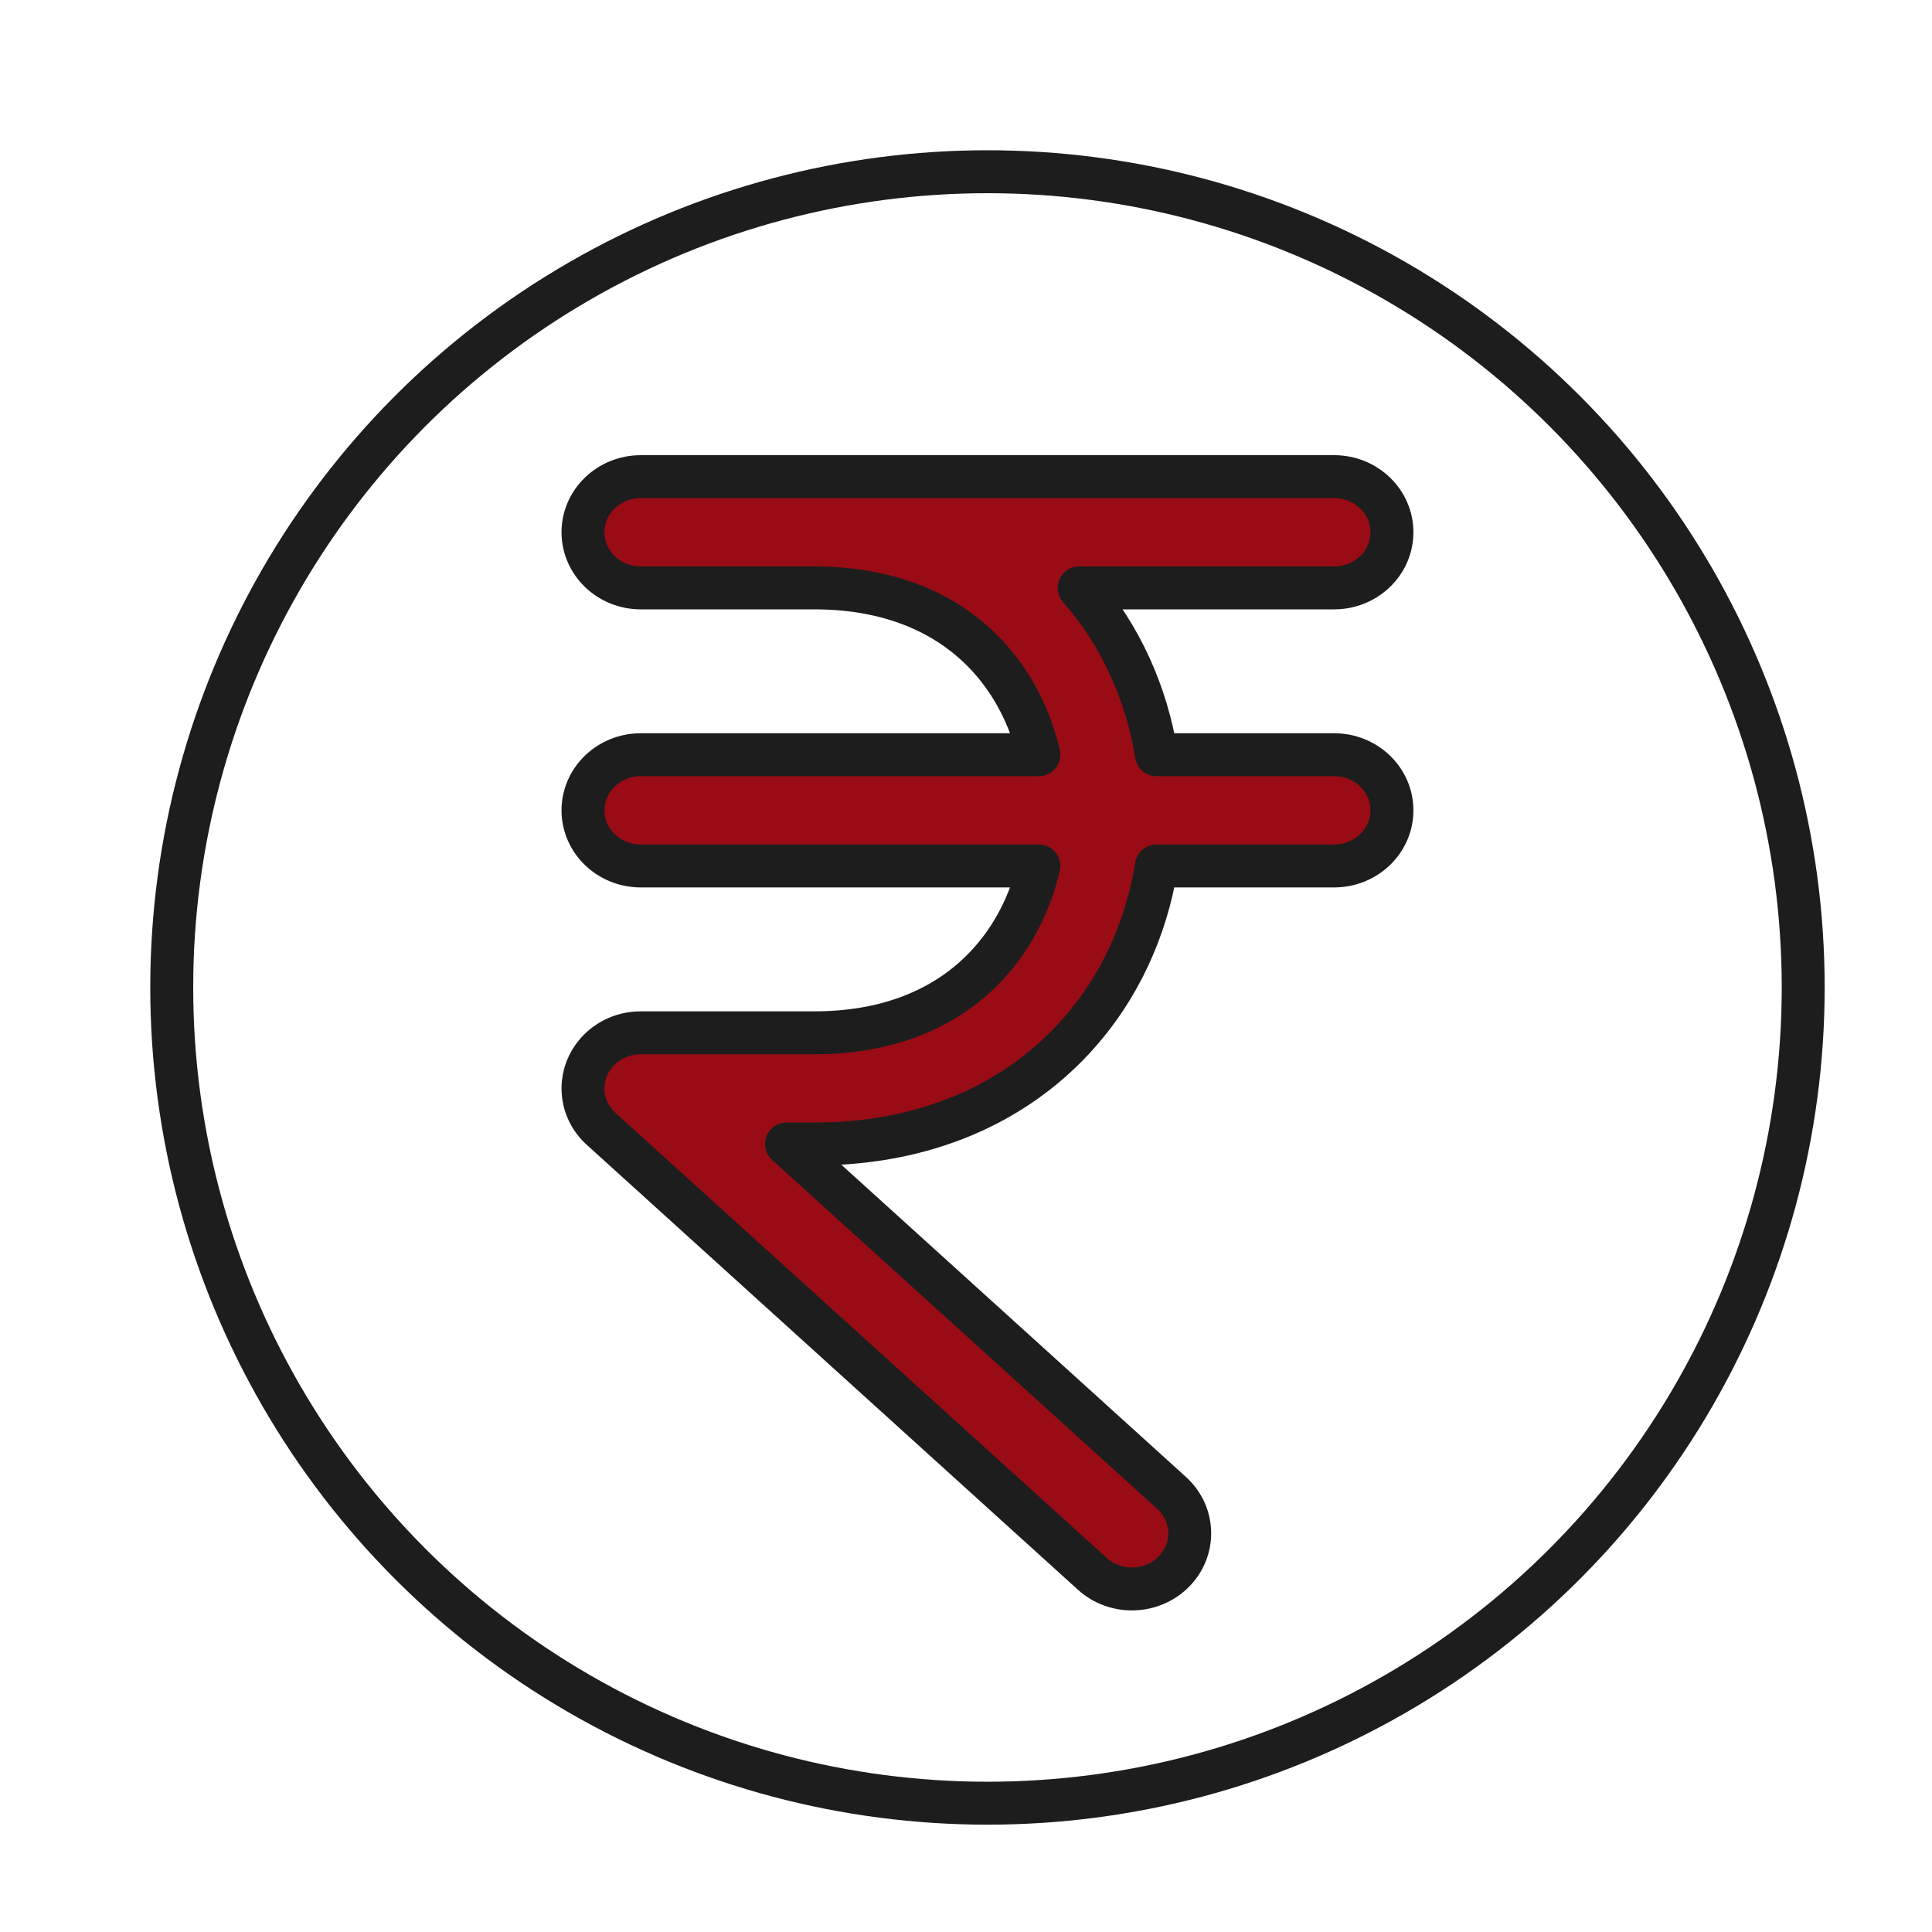 <svg width="45" height="45" viewBox="0 0 45 45" fill="none" xmlns="http://www.w3.org/2000/svg">
<circle cx="23" cy="23" r="19" stroke="#1D1D1D"/>
<path fill-rule="evenodd" clip-rule="evenodd" d="M13.579 12.397C13.579 11.682 14.182 11.102 14.925 11.102H18.962H31.075C31.818 11.102 32.421 11.682 32.421 12.397C32.421 13.113 31.818 13.693 31.075 13.693H25.134C26.119 14.812 26.711 16.176 26.935 17.579H31.075C31.818 17.579 32.421 18.159 32.421 18.874C32.421 19.59 31.818 20.17 31.075 20.17H26.935C26.703 21.628 26.072 23.044 25.015 24.188C23.626 25.692 21.571 26.646 18.962 26.646H18.319L27.287 34.771C27.828 35.261 27.854 36.081 27.345 36.602C26.835 37.123 25.983 37.148 25.442 36.657L14.005 26.297C14.001 26.293 13.997 26.29 13.993 26.286C13.86 26.163 13.758 26.019 13.689 25.865C13.618 25.707 13.579 25.534 13.579 25.351C13.579 25.033 13.698 24.742 13.895 24.517C13.917 24.491 13.941 24.467 13.965 24.443C14.09 24.321 14.233 24.228 14.387 24.163C14.552 24.094 14.734 24.056 14.925 24.056H14.925H18.962C20.84 24.056 22.15 23.391 23.004 22.466C23.593 21.829 23.996 21.032 24.198 20.17H14.925C14.182 20.17 13.579 19.59 13.579 18.874C13.579 18.159 14.182 17.579 14.925 17.579H24.198C23.996 16.717 23.593 15.92 23.004 15.282C22.15 14.358 20.84 13.693 18.962 13.693H14.925C14.182 13.693 13.579 13.113 13.579 12.397Z" fill="#990C15" stroke="#1D1D1D" stroke-linecap="round" stroke-linejoin="round"/>
</svg>
